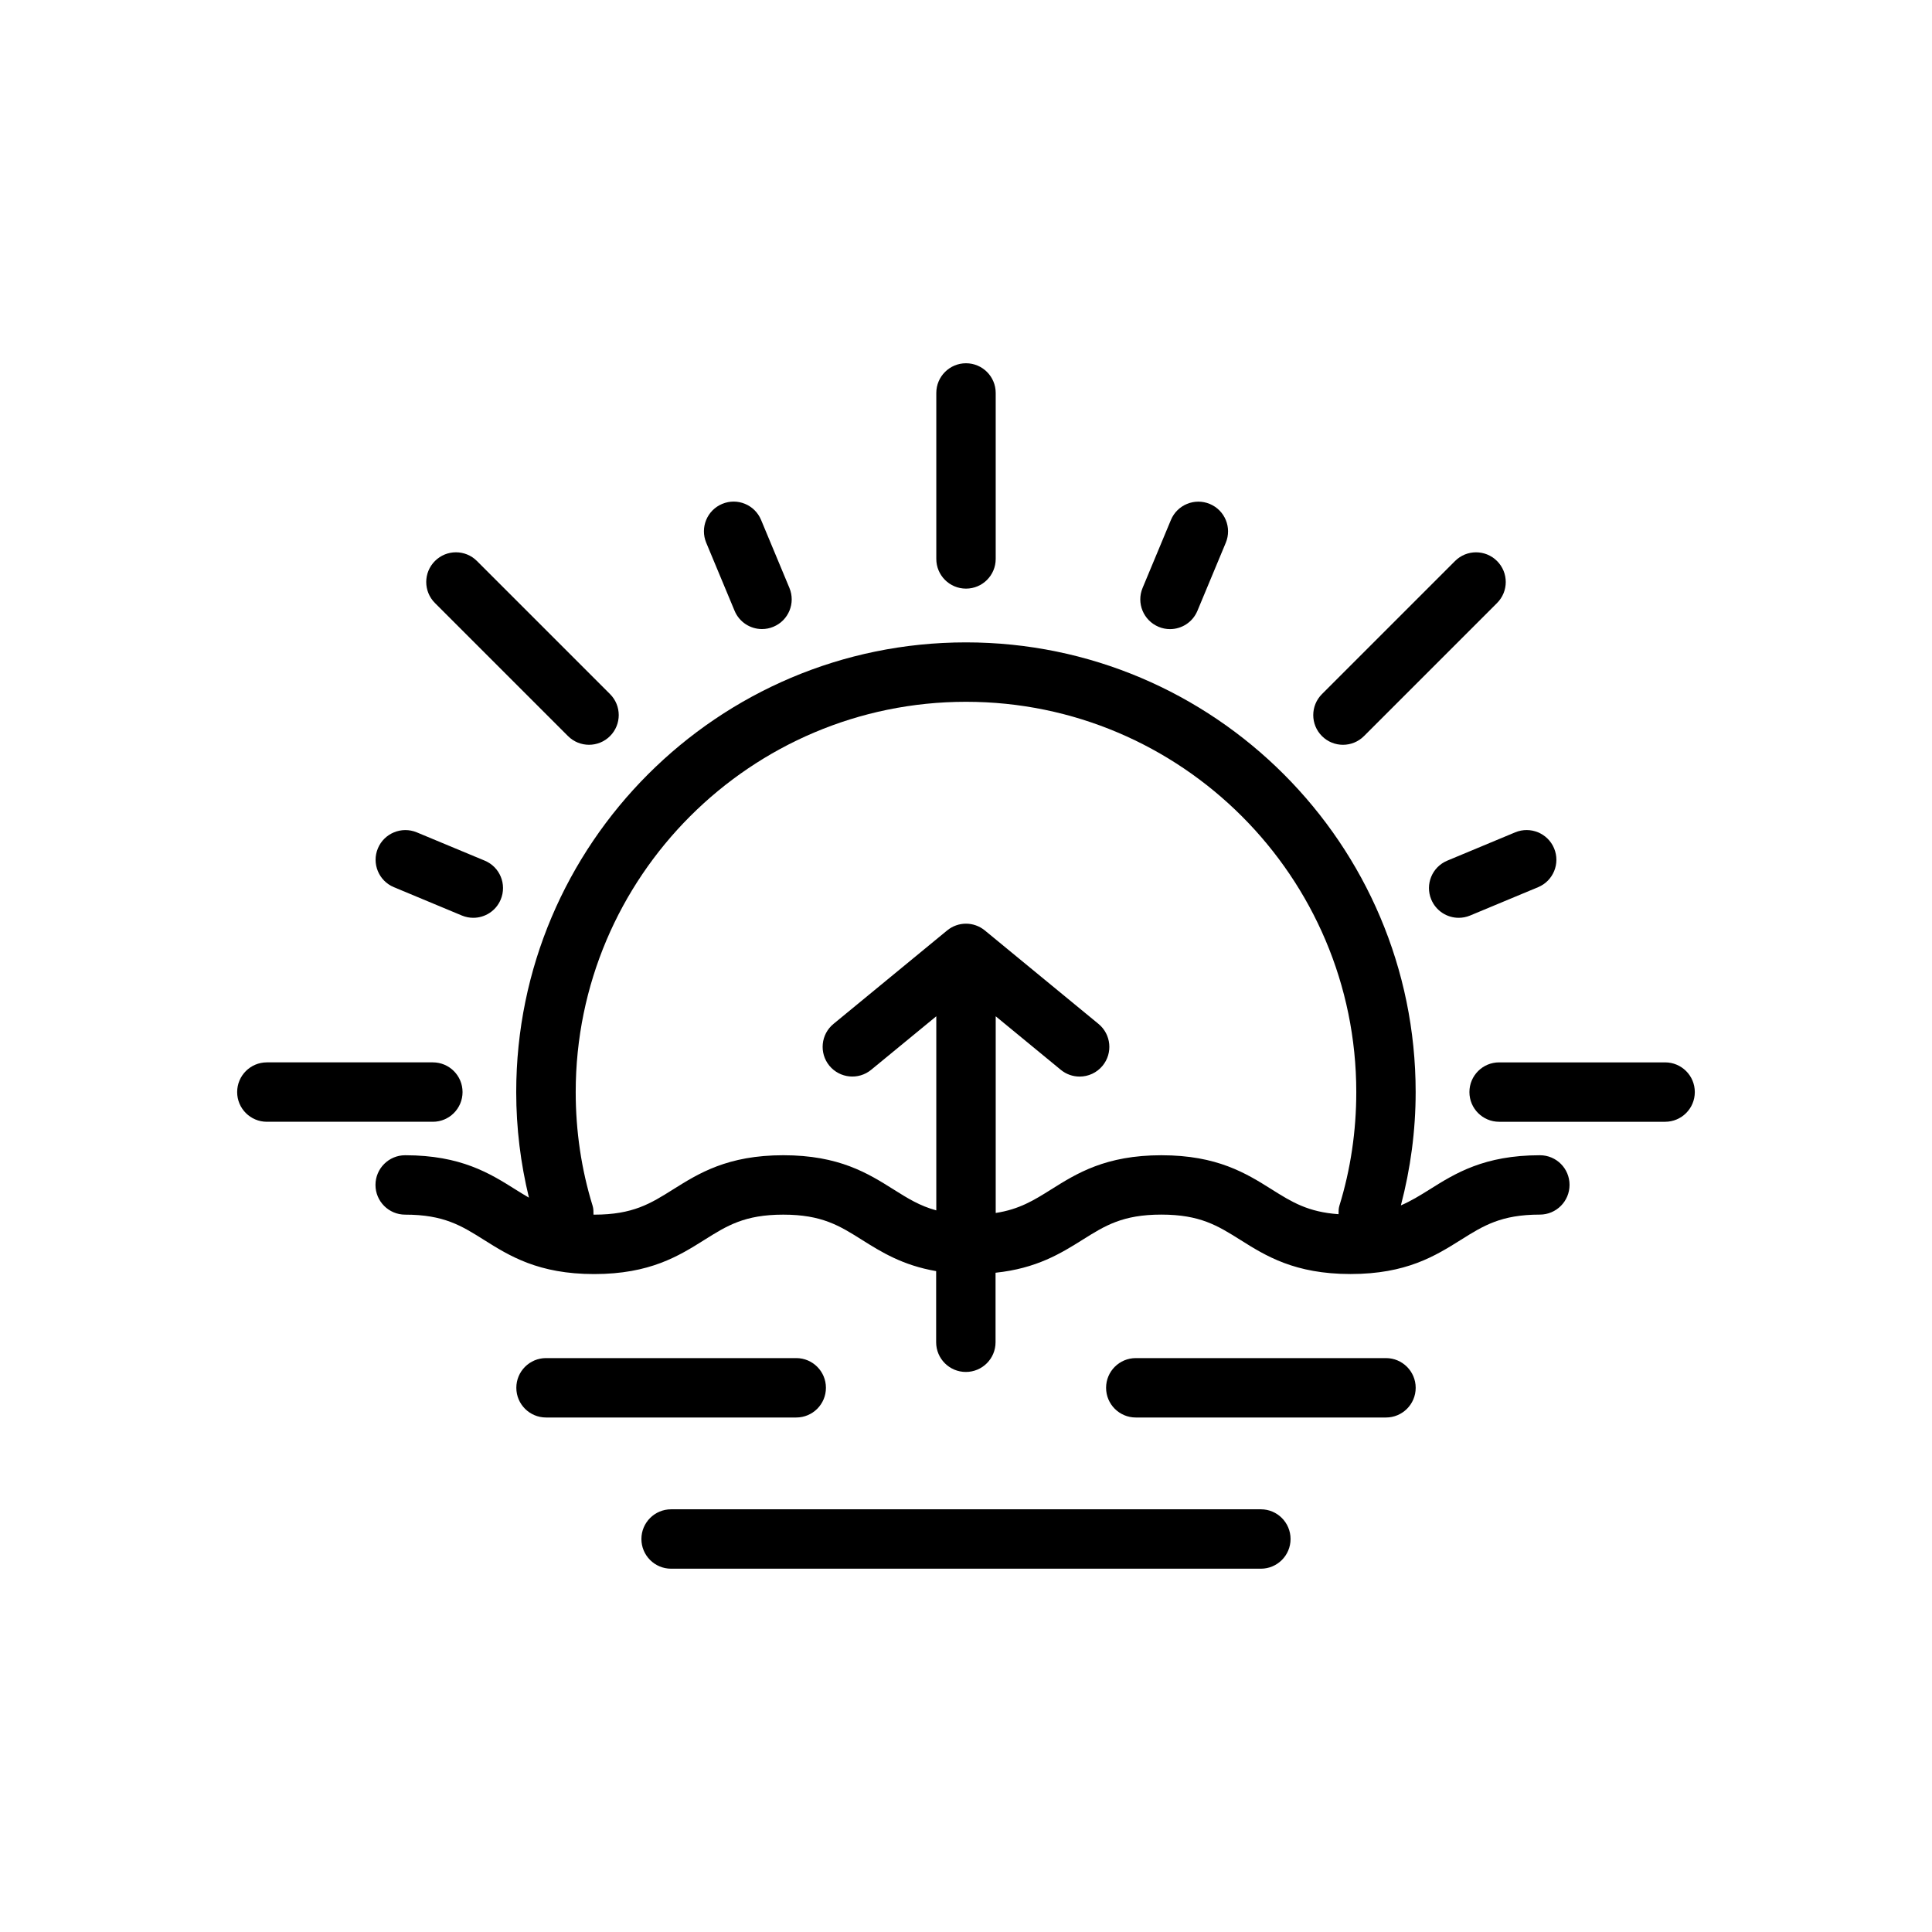 <?xml version="1.0" encoding="UTF-8"?>
<!-- Uploaded to: ICON Repo, www.iconrepo.com, Generator: ICON Repo Mixer Tools -->
<svg fill="#000000" width="800px" height="800px" version="1.1" viewBox="144 144 512 512" xmlns="http://www.w3.org/2000/svg">
 <g>
  <path d="m400 299.99c4.352 0 7.871-3.527 7.871-7.871v-43.98c0-4.344-3.519-7.871-7.871-7.871s-7.871 3.527-7.871 7.871v43.98c-0.004 4.344 3.516 7.871 7.871 7.871z"/>
  <path d="m338.67 305.86c1.258 3.023 4.18 4.848 7.266 4.848 1.016 0 2.039-0.195 3.031-0.613 4.016-1.668 5.91-6.281 4.234-10.297l-7.512-18.027c-1.676-4.016-6.289-5.91-10.297-4.234-4.016 1.668-5.91 6.281-4.234 10.297z"/>
  <path d="m294.53 339.07c1.535 1.535 3.551 2.305 5.566 2.305s4.031-0.77 5.566-2.305c3.078-3.078 3.078-8.055 0-11.133l-35.266-35.266c-3.078-3.078-8.055-3.078-11.133 0s-3.078 8.055 0 11.133z"/>
  <path d="m248.38 379.11 18.02 7.512c0.992 0.41 2.016 0.605 3.031 0.605 3.086 0 6.008-1.828 7.266-4.848 1.676-4.016-0.219-8.629-4.234-10.297l-18.02-7.504c-4-1.652-8.621 0.227-10.297 4.242-1.676 4.008 0.219 8.621 4.234 10.289z"/>
  <path d="m266.58 433.41c0-4.344-3.519-7.871-7.871-7.871h-43.988c-4.352 0-7.871 3.527-7.871 7.871s3.519 7.871 7.871 7.871h43.988c4.348 0.004 7.871-3.523 7.871-7.871z"/>
  <path d="m585.27 425.54h-43.988c-4.352 0-7.871 3.527-7.871 7.871s3.519 7.871 7.871 7.871h43.988c4.352 0 7.871-3.527 7.871-7.871 0.004-4.344-3.516-7.871-7.871-7.871z"/>
  <path d="m523.3 382.38c1.258 3.023 4.18 4.848 7.266 4.848 1.016 0 2.039-0.195 3.031-0.605l18.02-7.512c4.016-1.668 5.91-6.281 4.234-10.297s-6.281-5.894-10.297-4.242l-18.02 7.512c-4.012 1.676-5.91 6.281-4.234 10.297z"/>
  <path d="m499.9 341.38c2.016 0 4.031-0.77 5.566-2.305l35.266-35.266c3.078-3.078 3.078-8.055 0-11.133s-8.055-3.078-11.133 0l-35.266 35.266c-3.078 3.078-3.078 8.055 0 11.133 1.543 1.535 3.559 2.305 5.566 2.305z"/>
  <path d="m451.03 310.11c0.992 0.418 2.016 0.613 3.031 0.613 3.086 0 6.008-1.828 7.266-4.848l7.512-18.027c1.676-4.016-0.219-8.621-4.234-10.297-4.008-1.668-8.621 0.219-10.297 4.234l-7.512 18.027c-1.676 4.012 0.23 8.617 4.234 10.297z"/>
  <path d="m362.88 511.78c0-4.344-3.519-7.871-7.871-7.871h-66.305c-4.352 0-7.871 3.527-7.871 7.871s3.519 7.871 7.871 7.871h66.305c4.352 0 7.871-3.527 7.871-7.871z"/>
  <path d="m511.3 503.91h-66.305c-4.352 0-7.871 3.527-7.871 7.871s3.519 7.871 7.871 7.871h66.305c4.352 0 7.871-3.527 7.871-7.871s-3.527-7.871-7.871-7.871z"/>
  <path d="m478.15 543.98h-156.3c-4.352 0-7.871 3.527-7.871 7.871s3.519 7.871 7.871 7.871h156.29c4.352 0 7.871-3.527 7.871-7.871s-3.519-7.871-7.863-7.871z"/>
  <path d="m552.11 450.15c-14.809 0-22.484 4.816-29.262 9.078-2.574 1.613-4.938 3.062-7.598 4.211 2.551-9.715 3.914-19.766 3.914-30.023 0-65.715-53.457-119.18-119.18-119.18-65.715 0-119.18 53.457-119.18 119.18 0 9.531 1.164 18.902 3.371 27.977-1.172-0.676-2.34-1.402-3.559-2.164-6.769-4.258-14.445-9.078-29.238-9.078-4.352 0-7.871 3.527-7.871 7.871s3.519 7.871 7.871 7.871c10.258 0 14.926 2.945 20.852 6.668 6.769 4.258 14.445 9.078 29.238 9.078 14.793 0 22.465-4.824 29.238-9.078 5.926-3.723 10.605-6.668 20.859-6.668 10.25 0 14.926 2.945 20.844 6.668 5.133 3.227 10.801 6.769 19.68 8.297v18.852c0 4.344 3.519 7.871 7.871 7.871s7.871-3.527 7.871-7.871v-18.422c10.855-1.133 17.301-5.125 23.059-8.738 5.926-3.723 10.613-6.668 20.867-6.668 10.273 0 14.957 2.945 20.891 6.668 6.769 4.258 14.453 9.078 29.262 9.078 14.809 0 22.492-4.824 29.27-9.078 5.934-3.723 10.629-6.668 20.891-6.668 4.352 0 7.871-3.527 7.871-7.871 0.008-4.34-3.488-7.859-7.84-7.859zm-100.31 0c-14.801 0-22.477 4.824-29.254 9.078-4.574 2.875-8.438 5.266-14.672 6.219v-52.121l17.246 14.184c1.465 1.203 3.234 1.793 4.992 1.793 2.273 0 4.535-0.984 6.086-2.875 2.762-3.363 2.273-8.32-1.086-11.082l-30.117-24.766c-2.906-2.394-7.086-2.394-9.996 0l-30.117 24.766c-3.363 2.762-3.84 7.723-1.086 11.082 2.769 3.344 7.715 3.84 11.074 1.078l17.258-14.184v51.438c-4.394-1.188-7.606-3.211-11.305-5.535-6.762-4.258-14.438-9.078-29.23-9.078-14.801 0-22.465 4.824-29.246 9.078-5.926 3.723-10.605 6.668-20.852 6.668-0.078 0-0.133-0.008-0.211-0.008 0-0.781 0.008-1.559-0.234-2.34-2.977-9.645-4.481-19.781-4.481-30.133 0-57.031 46.398-103.43 103.43-103.43 57.031 0 103.43 46.398 103.43 103.43 0 10.352-1.504 20.492-4.481 30.133-0.227 0.738-0.211 1.488-0.219 2.227-8.086-0.559-12.398-3.234-17.664-6.543-6.781-4.262-14.461-9.078-29.27-9.078z"/>
 </g>
</svg>